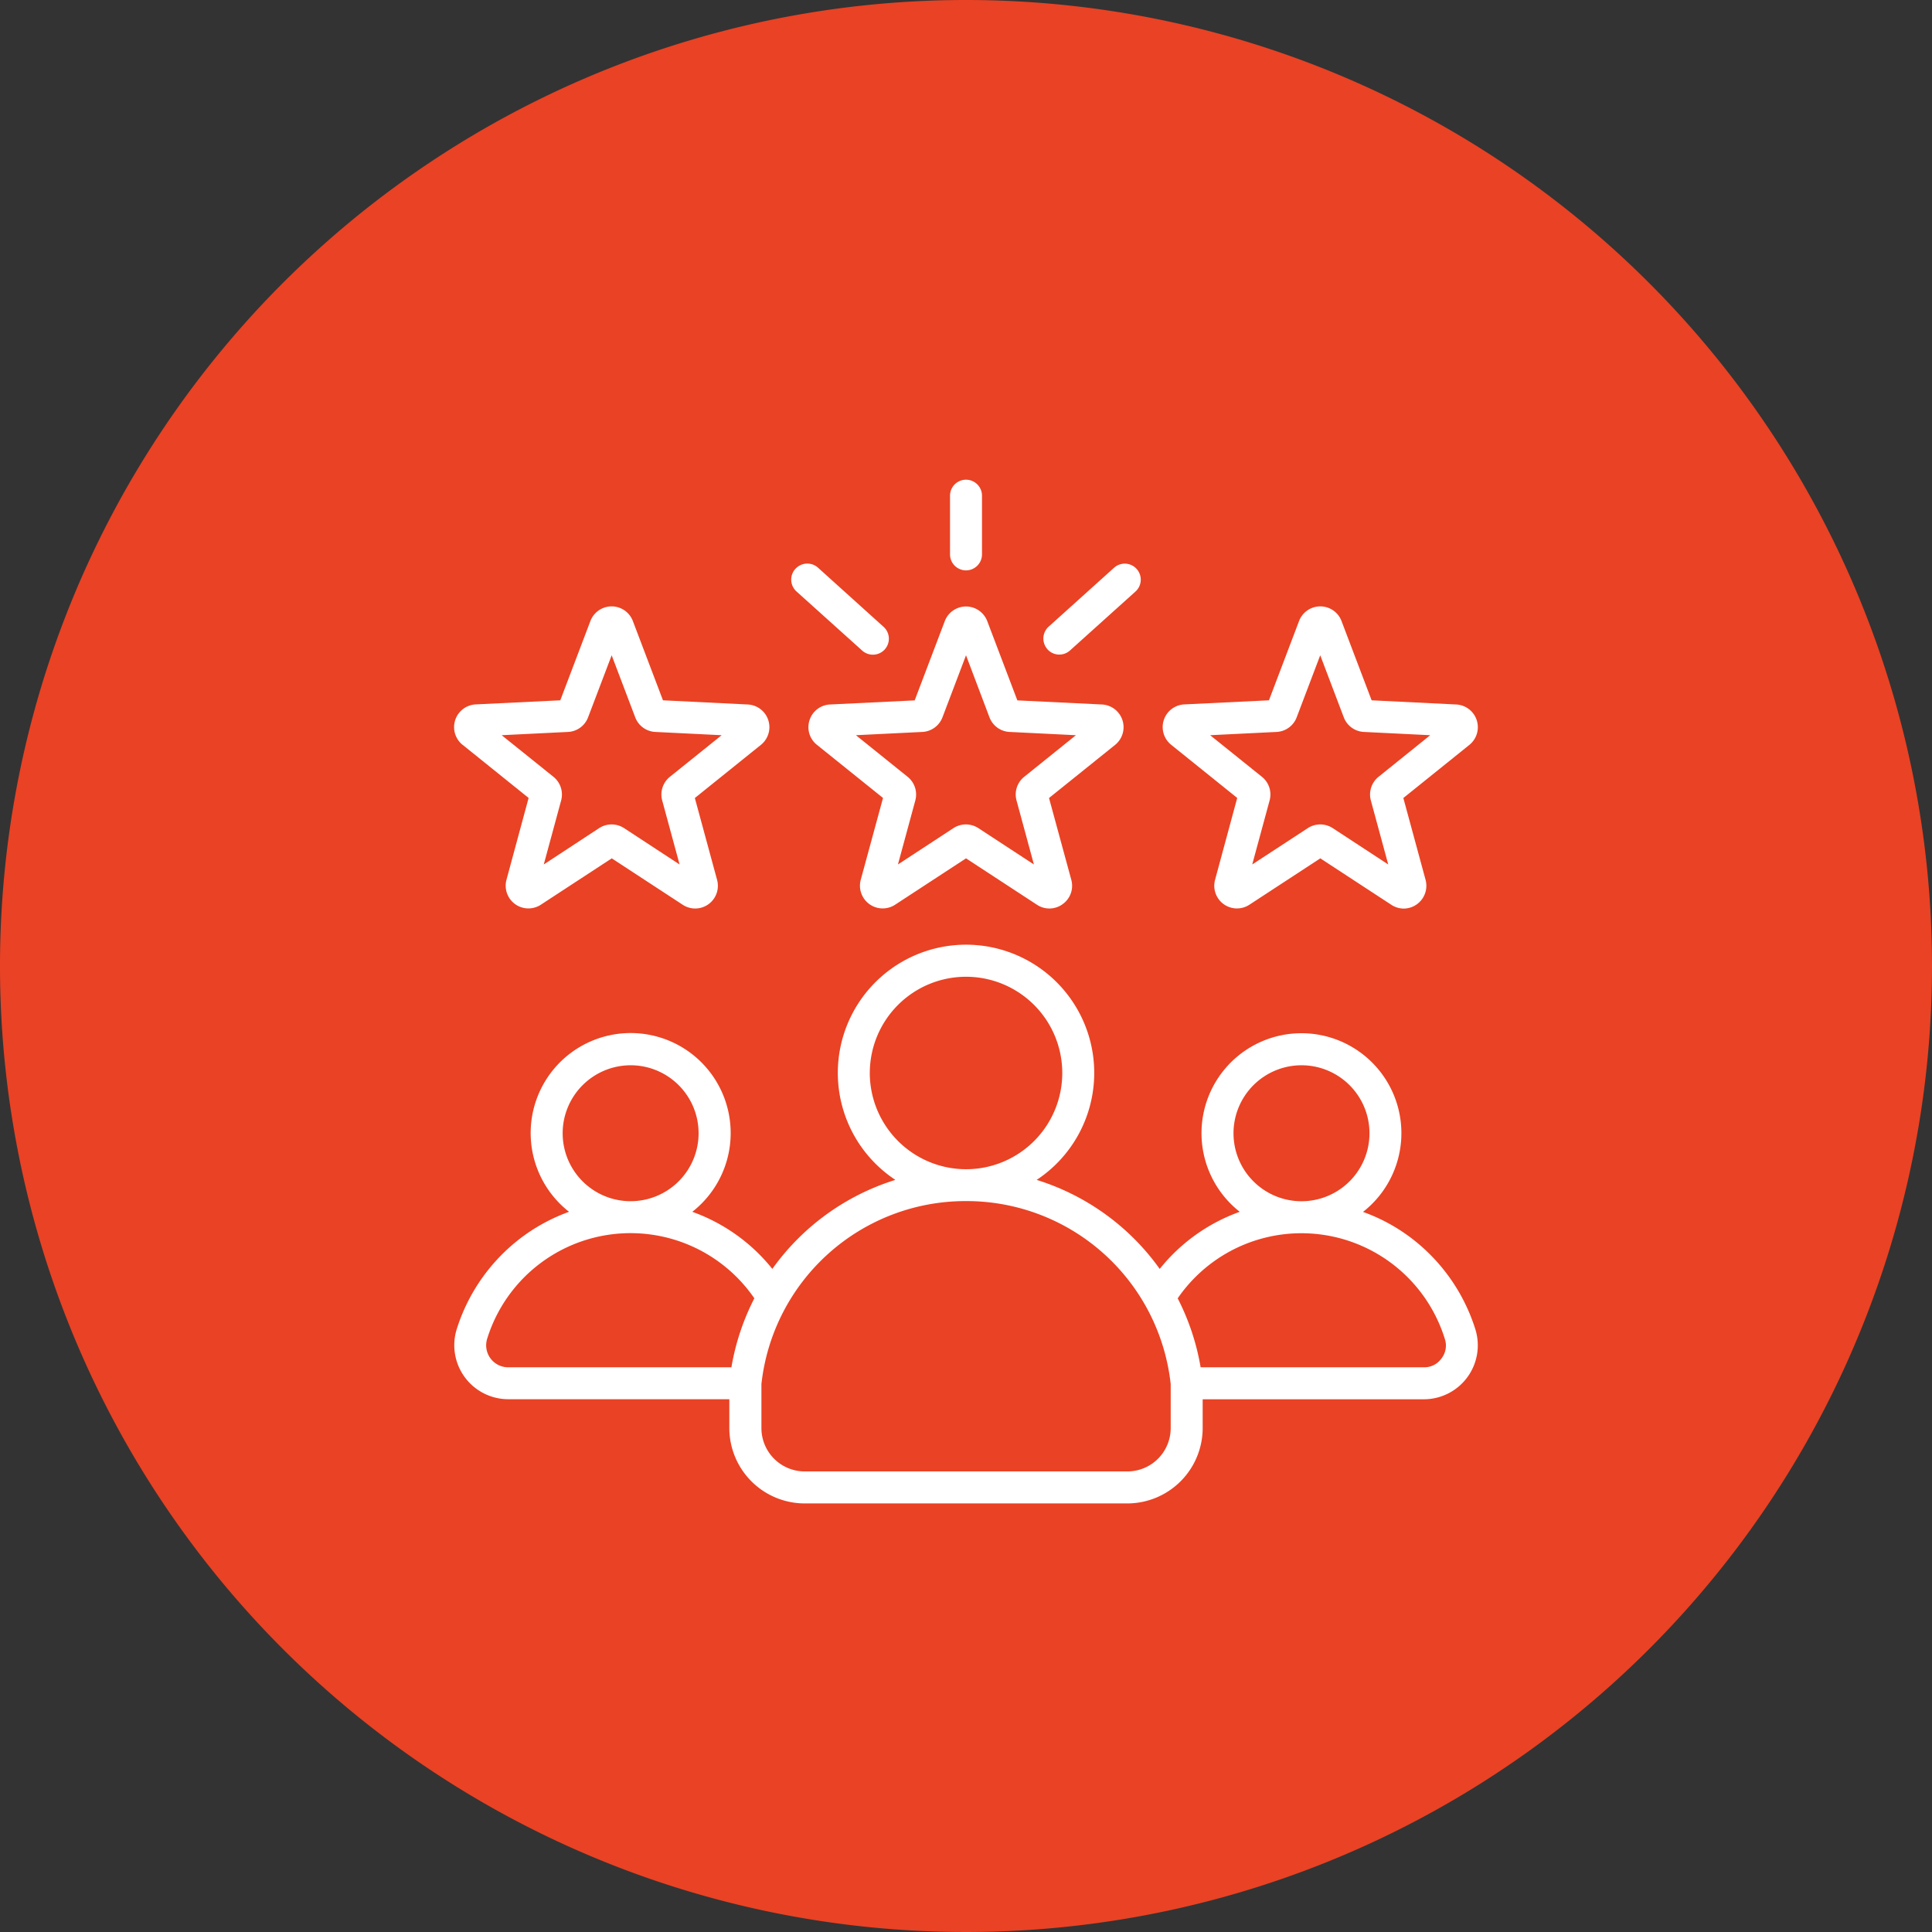 <svg id="Icon3" xmlns="http://www.w3.org/2000/svg" xmlns:xlink="http://www.w3.org/1999/xlink" width="100" height="100" viewBox="0 0 100 100">
  <rect x="0" y="0" width="100" height="100" fill="#333333" stroke="none"/>
  <defs>
    <clipPath id="clip-path">
      <rect id="Rectangle_17" data-name="Rectangle 17" width="100" height="100" fill="none"/>
    </clipPath>
  </defs>
  <g id="Group_9" data-name="Group 9" transform="translate(0 0)" clip-path="url(#clip-path)">
    <path id="Path_22" data-name="Path 22" d="M100,50A50,50,0,1,1,50,0a50,50,0,0,1,50,50" transform="translate(0 0)" fill="#ea4224"/>
    <path id="Path_23" data-name="Path 23" d="M27.288,21.834a1.166,1.166,0,0,0,.381,1.28l3.421,2.75L29.937,30.1a1.176,1.176,0,0,0,1.779,1.29l3.67-2.4,3.67,2.4a1.161,1.161,0,0,0,1.335-.032,1.166,1.166,0,0,0,.444-1.258l-1.153-4.233,3.421-2.75a1.177,1.177,0,0,0-.679-2.091l-4.381-.212-1.557-4.1a1.176,1.176,0,0,0-2.2,0l-1.557,4.1-4.381.212A1.169,1.169,0,0,0,27.288,21.834Zm5.837.613a1.176,1.176,0,0,0,1.042-.756l1.219-3.212L36.6,21.691a1.172,1.172,0,0,0,1.042.756l3.432.169L38.4,24.768a1.171,1.171,0,0,0-.4,1.224l.9,3.315-2.876-1.882a1.184,1.184,0,0,0-1.288,0l-2.874,1.882.9-3.315a1.177,1.177,0,0,0-.4-1.224l-2.675-2.152Zm1.433-9.19V10.219a.827.827,0,1,1,1.655,0v3.038a.827.827,0,1,1-1.655,0M39.6,18.164A.827.827,0,0,1,39.661,17l3.387-3.051a.828.828,0,0,1,1.108,1.232l-3.387,3.048a.824.824,0,0,1-1.169-.061M26.556,14.008a.828.828,0,0,1,1.169-.063L31.111,17A.827.827,0,1,1,30,18.225l-3.387-3.048a.825.825,0,0,1-.061-1.169m19.453,9.105,3.418,2.75L48.277,30.1a1.174,1.174,0,0,0,1.777,1.29l3.67-2.4,3.67,2.4a1.182,1.182,0,0,0,.645.2A1.181,1.181,0,0,0,59.172,30.1l-1.15-4.233,3.418-2.75a1.177,1.177,0,0,0-.679-2.091L56.38,20.81l-1.557-4.1a1.175,1.175,0,0,0-2.2,0l-1.557,4.1-4.381.212a1.175,1.175,0,0,0-.679,2.091Zm5.454-.666a1.173,1.173,0,0,0,1.042-.756l1.219-3.212,1.219,3.212a1.176,1.176,0,0,0,1.042.756l3.432.169L56.74,24.768a1.176,1.176,0,0,0-.4,1.224l.9,3.315-2.874-1.882a1.184,1.184,0,0,0-1.288,0L50.2,29.307l.9-3.315a1.171,1.171,0,0,0-.4-1.224l-2.678-2.152Zm-42.131.666,3.418,2.75L11.6,30.1a1.176,1.176,0,0,0,1.779,1.29l3.67-2.4,3.67,2.4A1.174,1.174,0,0,0,22.5,30.1l-1.15-4.233,3.418-2.75a1.175,1.175,0,0,0-.679-2.091L19.7,20.81l-1.557-4.1a1.175,1.175,0,0,0-2.2,0l-1.557,4.1-4.381.212a1.177,1.177,0,0,0-.679,2.091Zm5.454-.666a1.17,1.17,0,0,0,1.042-.756l1.221-3.212,1.219,3.212a1.173,1.173,0,0,0,1.042.756l3.432.169-2.678,2.152a1.176,1.176,0,0,0-.4,1.224l.9,3.315-2.874-1.882a1.184,1.184,0,0,0-1.288,0L13.53,29.307l.9-3.315a1.177,1.177,0,0,0-.4-1.224l-2.678-2.152ZM61.75,53.368a9.509,9.509,0,0,0-3.36-4.756,9.324,9.324,0,0,0-2.456-1.322,5.173,5.173,0,1,0-6.379-.005,9.338,9.338,0,0,0-4.143,2.956,12.316,12.316,0,0,0-6.369-4.608,6.636,6.636,0,1,0-7.313,0,12.316,12.316,0,0,0-6.369,4.608,9.338,9.338,0,0,0-4.143-2.956,5.176,5.176,0,1,0-6.379,0,9.41,9.41,0,0,0-2.456,1.325,9.509,9.509,0,0,0-3.36,4.756,2.795,2.795,0,0,0,2.668,3.619H23.135v1.494a3.905,3.905,0,0,0,3.9,3.9h16.7a3.905,3.905,0,0,0,3.9-3.9V56.988H59.082a2.792,2.792,0,0,0,2.668-3.619Zm-9-13.668a3.519,3.519,0,1,1-3.519,3.519A3.522,3.522,0,0,1,52.748,39.7m-22.342.4a4.981,4.981,0,1,1,4.983,4.981h-.005A4.989,4.989,0,0,1,30.405,40.1m-12.381-.4a3.518,3.518,0,1,1-3.516,3.519A3.523,3.523,0,0,1,18.025,39.7m5.219,15.633H11.69A1.139,1.139,0,0,1,10.6,53.857,7.772,7.772,0,0,1,24.43,51.763a12.282,12.282,0,0,0-1.187,3.569M45.98,58.481a2.243,2.243,0,0,1-2.242,2.242h-16.7a2.243,2.243,0,0,1-2.242-2.242V56.2a10.631,10.631,0,0,1,10.591-9.47h.005A10.631,10.631,0,0,1,45.98,56.2ZM60,54.87a1.086,1.086,0,0,1-.915.463H47.529a12.282,12.282,0,0,0-1.187-3.569,7.771,7.771,0,0,1,13.827,2.1A1.084,1.084,0,0,1,60,54.87" transform="translate(14.615 15.438)" fill="#fff"/>
  </g>
</svg>
